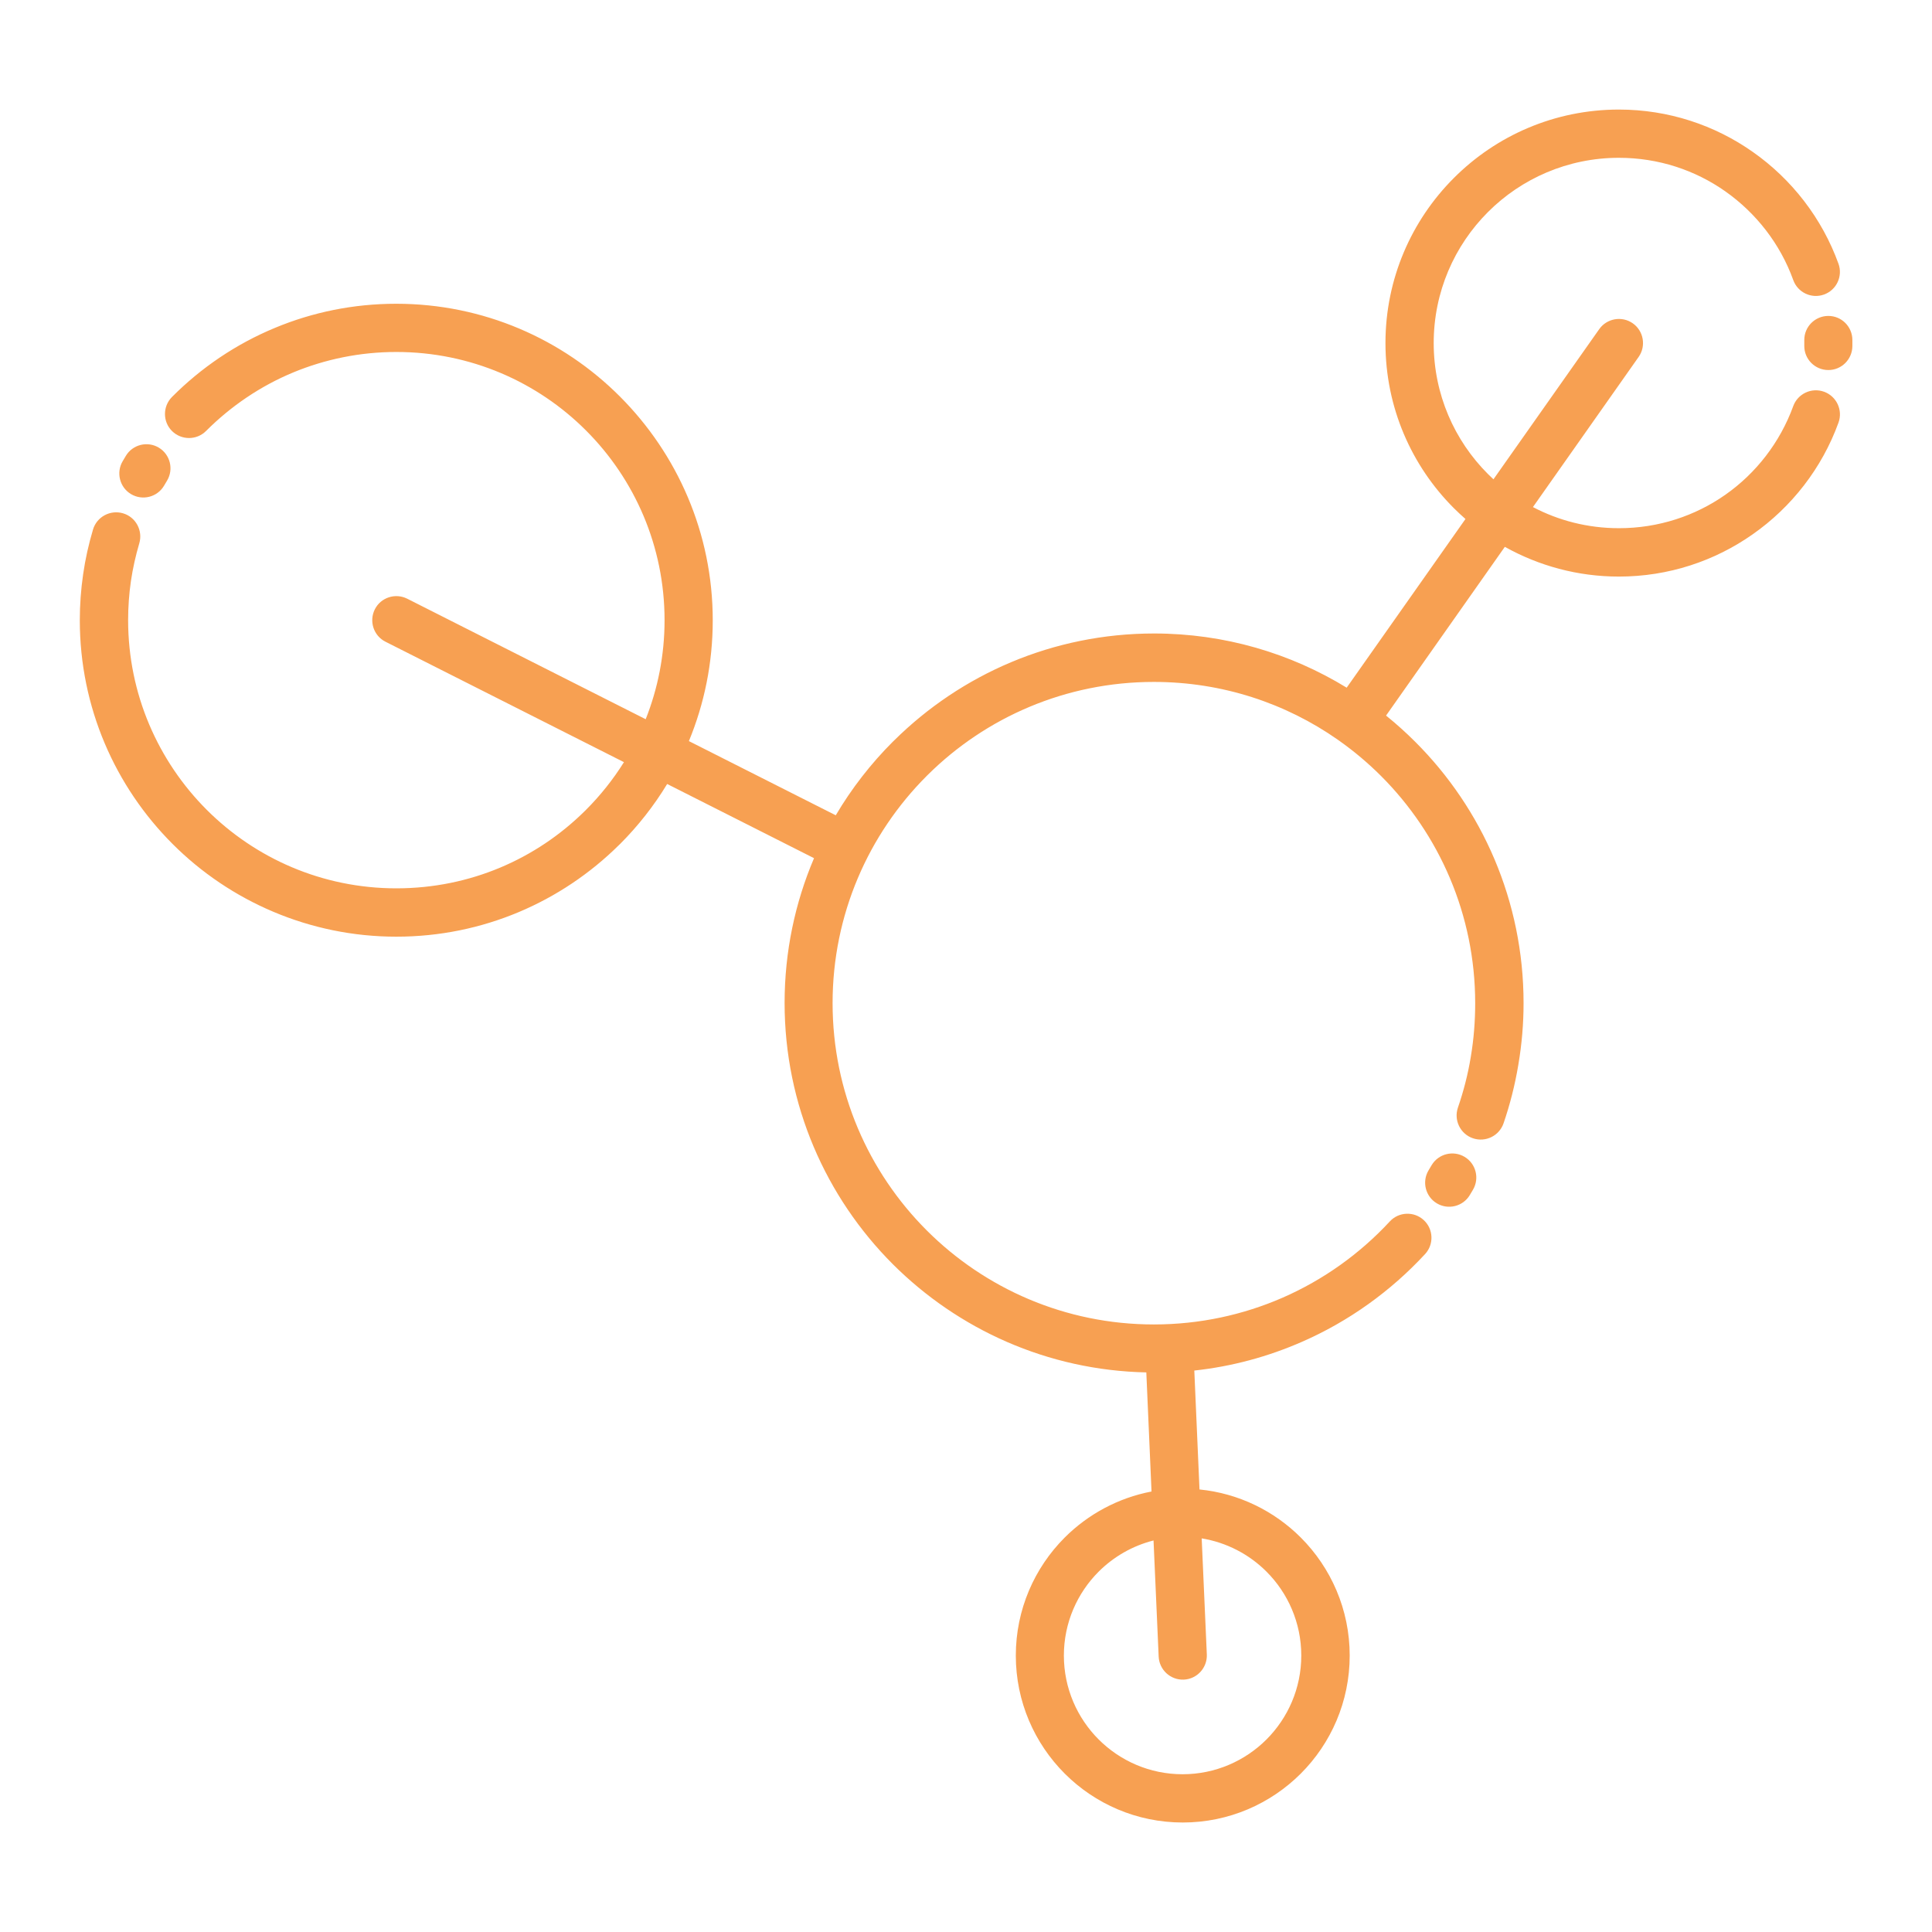 <?xml version="1.0" encoding="UTF-8"?>
<svg id="Layer_1" data-name="Layer 1" xmlns="http://www.w3.org/2000/svg" viewBox="0 0 1200 1200">
  <defs>
    <style>
      .cls-1 {
        fill: #f7a052;
      }
    </style>
  </defs>
  <path class="cls-1" d="M101.86,301.74c-4.22,7.08-13.41,9.38-20.48,5.16s-9.38-13.41-5.16-20.48l1.92-3.23c4.22-7.08,13.41-9.38,20.48-5.16s9.38,13.41,5.16,20.48l-1.92,3.23ZM741.8,851.16l3.23,73.97c24.47,2.44,46.45,13.41,62.91,29.86,18.75,18.75,30.38,44.72,30.38,73.31s-11.62,54.56-30.38,73.31-44.72,30.38-73.31,30.38-54.56-11.62-73.31-30.38-30.38-44.72-30.38-73.31,11.62-54.56,30.38-73.31c14.39-14.39,33.09-24.61,53.91-28.59l-3.23-73.97c-61.41-1.31-116.91-26.77-157.4-67.17-41.53-41.53-67.27-98.91-67.27-162.32,0-31.88,6.52-62.3,18.28-89.91l-91.22-46.08c-8.25,13.59-18.09,26.11-29.25,37.27l-.84.8c-35.53,35.11-84.33,56.77-138.14,56.77s-103.41-21.98-138.98-57.61c-35.58-35.58-57.61-84.75-57.61-138.98,0-9.56.7-19.08,2.06-28.45,1.36-9.56,3.47-18.84,6.14-27.84,2.34-7.92,10.73-12.42,18.66-10.08s12.42,10.73,10.08,18.66c-2.25,7.64-4.03,15.52-5.2,23.48-1.12,7.83-1.73,15.89-1.73,24.19,0,46.03,18.7,87.66,48.8,117.8,30.14,30.14,71.77,48.8,117.8,48.8s87.09-18.38,117.09-48.05l.7-.7c8.91-8.91,16.83-18.84,23.58-29.62l-148.13-74.81c-7.36-3.7-10.31-12.7-6.61-20.11,3.7-7.36,12.7-10.31,20.11-6.61l148.13,74.86c7.55-19.03,11.72-39.8,11.72-61.5,0-46.03-18.66-87.7-48.75-117.8-30.14-30.19-71.81-48.8-117.84-48.8-22.69,0-44.3,4.55-63.94,12.66-20.48,8.48-38.86,21-54.23,36.38-5.81,5.86-15.28,5.86-21.14.09-5.86-5.81-5.86-15.28-.09-21.14,18.14-18.23,39.84-32.95,63.94-42.94,23.25-9.7,48.75-15,75.38-15,54.23,0,103.36,21.98,138.94,57.61,35.62,35.67,57.66,84.8,57.66,138.98,0,26.58-5.25,51.89-14.81,75.05l91.22,46.08c9.84-16.69,21.8-32.06,35.44-45.7l.84-.8c41.48-41.06,98.53-66.42,161.44-66.42,43.83,0,84.8,12.33,119.62,33.66l73.78-104.77c-2.48-2.2-4.88-4.41-7.22-6.75-26.25-26.25-42.47-62.53-42.47-102.52s16.22-76.27,42.47-102.52c26.25-26.3,62.53-42.52,102.52-42.52,30.84,0,59.58,9.7,83.16,26.3,24.19,16.97,43.03,41.2,53.25,69.52,2.77,7.73-1.27,16.31-9.05,19.08-7.73,2.77-16.31-1.27-19.08-9.05-8.06-22.36-23.02-41.58-42.28-55.12-18.61-13.08-41.39-20.77-66-20.77-31.73,0-60.56,12.89-81.33,33.7-20.81,20.81-33.7,49.59-33.7,81.38s12.89,60.56,33.7,81.33l3.42,3.28,65.67-93.23c4.73-6.75,14.11-8.39,20.86-3.66,6.75,4.73,8.39,14.11,3.66,20.86l-65.67,93.28c15.94,8.39,34.12,13.12,53.44,13.12,24.61,0,47.39-7.69,66-20.72,19.17-13.41,34.08-32.67,42.23-55.08,2.81-7.73,11.39-11.77,19.17-8.95,7.73,2.81,11.77,11.39,8.95,19.17-10.22,28.22-29.06,52.41-53.3,69.38-23.53,16.55-52.22,26.25-83.11,26.25-25.69,0-49.88-6.75-70.83-18.47l-73.78,104.81c6.33,5.11,12.38,10.55,18.14,16.31,41.58,41.53,67.27,98.91,67.27,162.28,0,12.75-1.08,25.45-3.19,37.92l-.09.56c-2.11,12.56-5.2,24.66-9.14,36.14-2.67,7.83-11.2,12-19.03,9.33s-12-11.2-9.33-19.03c3.52-10.22,6.23-20.72,7.97-31.36l.09-.56c1.78-10.59,2.67-21.61,2.67-32.95,0-55.08-22.36-105-58.45-141.1-7.97-7.97-16.64-15.28-25.88-21.84l-.98-.7c-32.34-22.64-71.77-35.91-114.28-35.91-54.75,0-104.39,22.03-140.39,57.7l-.7.7c-36.09,36.09-58.45,86.02-58.45,141.1s22.31,105,58.45,141.14c36.09,36.09,86.02,58.45,141.1,58.45,28.45,0,55.45-5.95,79.88-16.59,25.45-11.11,48.14-27.38,66.66-47.39,5.58-6.05,15.05-6.42,21.09-.84,6.05,5.58,6.42,15.05.84,21.09-21.33,23.06-47.39,41.81-76.59,54.56-20.86,9.14-43.36,15.28-66.84,17.81l.11-.08ZM746.39,955.5l3.19,72.14c.33,8.25-6.05,15.23-14.3,15.61-8.25.33-15.23-6.05-15.61-14.3l-3.19-72.14c-13.12,3.33-24.8,10.12-34.08,19.36-13.31,13.31-21.61,31.78-21.61,52.12s8.3,38.81,21.61,52.12,31.78,21.61,52.12,21.61,38.81-8.3,52.12-21.61,21.61-31.78,21.61-52.12-8.3-38.81-21.61-52.12c-10.73-10.73-24.75-18.14-40.36-20.67h.09ZM889.21,723.71c4.22-7.08,13.41-9.38,20.48-5.16s9.38,13.41,5.16,20.48l-1.92,3.23c-4.22,7.08-13.41,9.38-20.48,5.16s-9.38-13.41-5.16-20.48l1.92-3.23ZM1120.68,211.23c-.05-8.25,6.61-14.95,14.86-15,8.25-.05,14.95,6.61,15,14.86v3.89c-.05,8.25-6.75,14.91-15,14.86-8.25-.05-14.91-6.75-14.86-15v-3.66.05Z"/>
</svg>